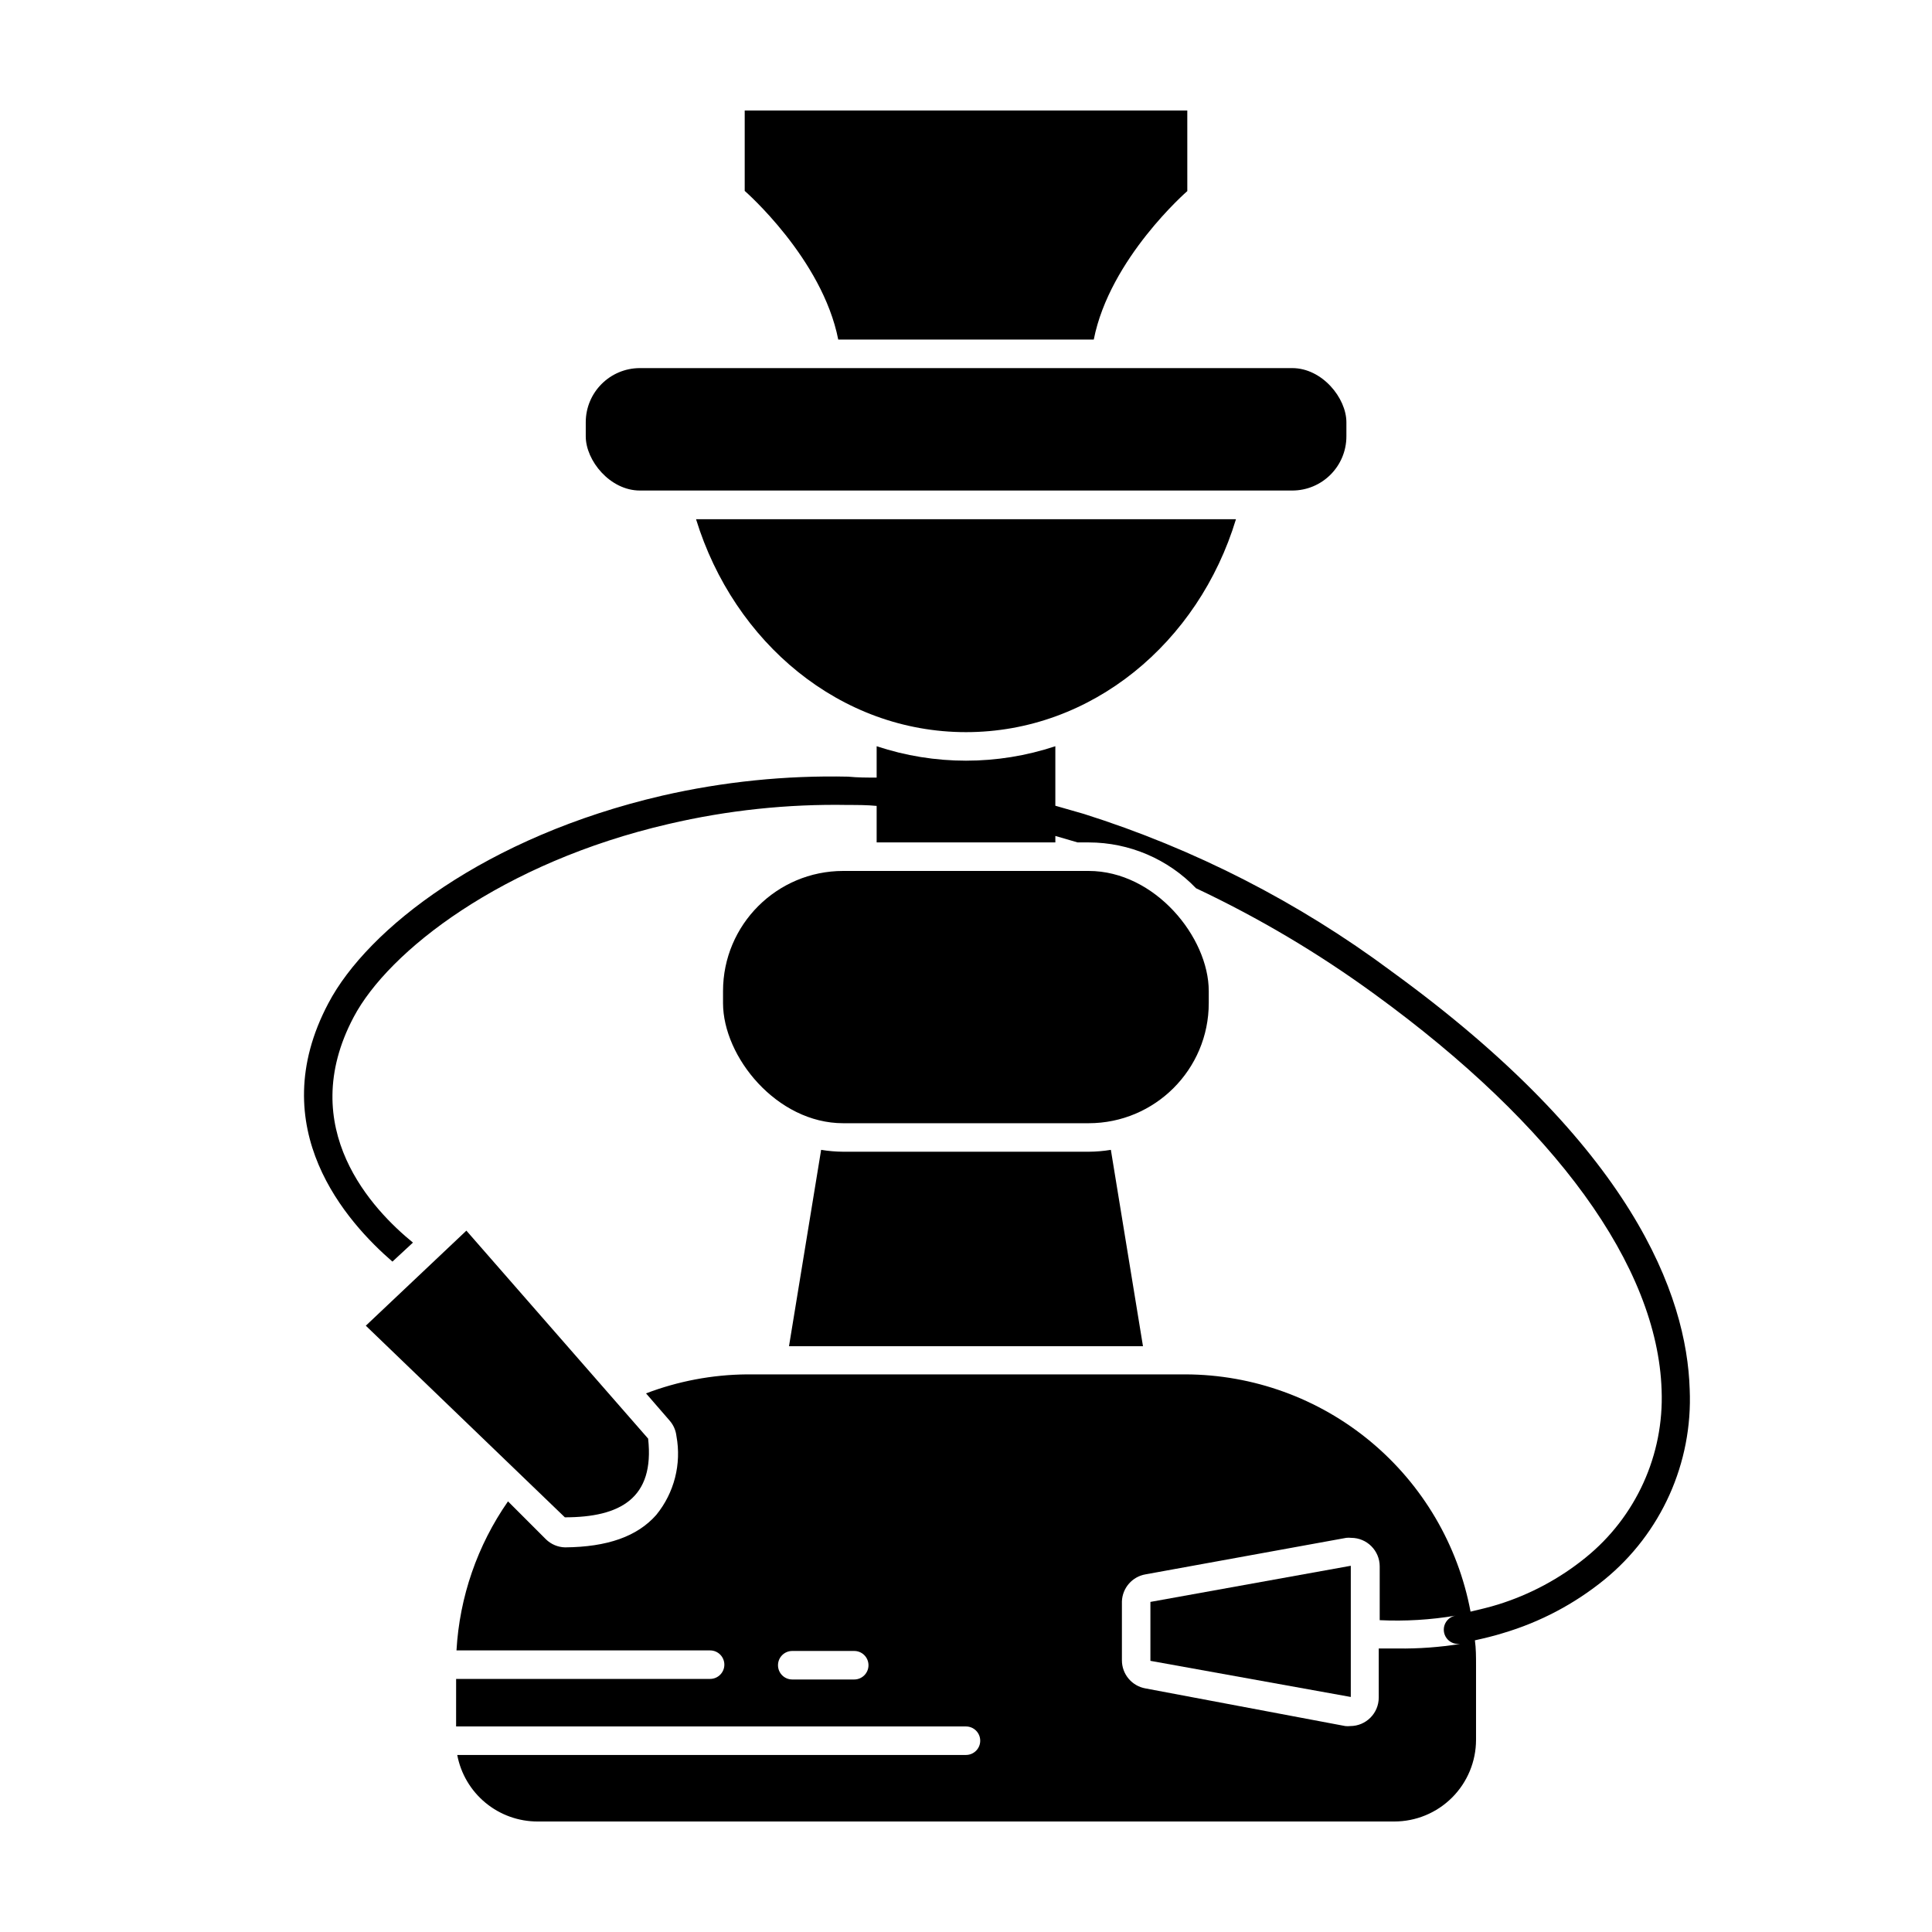 <?xml version="1.0" encoding="UTF-8"?>
<!-- Uploaded to: ICON Repo, www.iconrepo.com, Generator: ICON Repo Mixer Tools -->
<svg fill="#000000" width="800px" height="800px" version="1.1" viewBox="144 144 512 512" xmlns="http://www.w3.org/2000/svg">
 <g>
  <path d="m438.39 448.72c-1.934 0.32-3.887 0.488-5.848 0.5h-65.09c-1.961-0.012-3.914-0.18-5.844-0.5l-8.516 52.043h93.809z"/>
  <path d="m433.86 233.99c4.231-21.512 24.789-39.348 24.789-39.348l-0.004-21.359h-117.29v21.309s20.555 17.887 24.789 39.398z"/>
  <path d="m512.7 401.36c-24.645-18.324-52.18-32.406-81.465-41.664l-7.559-2.168v-15.77c-15.371 5.106-31.984 5.106-47.355 0v8.312c-2.57 0-5.039 0-7.559-0.25-16.57-0.359-33.117 1.332-49.273 5.035-46.703 10.832-78.09 35.266-88.469 55.016-17.582 33.199 5.039 58.141 16.977 68.469l5.441-5.039c-10.531-8.566-31.336-30.23-15.719-59.75 9.219-17.48 39.297-40.961 83.48-51.188h0.004c15.582-3.641 31.559-5.332 47.559-5.039 2.418 0 5.039 0 7.559 0.25v9.676h47.359v-1.715l5.894 1.715h2.973-0.004c10.73 0.016 20.988 4.398 28.418 12.145 16.621 7.836 32.461 17.23 47.305 28.059 47.914 34.816 75.02 72.098 76.078 104.95 0.664 17.148-6.809 33.602-20.152 44.387-6.852 5.562-14.699 9.766-23.125 12.395-2.367 0.754-5.039 1.359-7.356 1.914-3.309-17.641-12.668-33.57-26.465-45.051-13.793-11.477-31.16-17.781-49.109-17.824h-116.23c-9.129 0.082-18.172 1.785-26.703 5.035l6.246 7.203v0.004c1.016 1.156 1.648 2.598 1.816 4.129 1.363 7.398-0.586 15.027-5.34 20.859-5.039 5.742-13 8.516-24.184 8.613-1.887-0.047-3.684-0.801-5.039-2.113l-10.078-10.078c-8.117 11.648-12.844 25.324-13.652 39.5h67.207 0.004c2.086 0 3.777 1.691 3.777 3.777 0 2.086-1.691 3.777-3.777 3.777h-47.156-20.152l-0.004 12.598h135.12c2.086 0 3.777 1.691 3.777 3.777 0 2.086-1.691 3.777-3.777 3.777h-134.82c0.938 4.965 3.582 9.441 7.473 12.66 3.894 3.223 8.789 4.981 13.836 4.973h227.02c5.746 0 11.254-2.281 15.316-6.344s6.348-9.574 6.348-15.316v-19.75c0-2.215 0-4.383-0.301-6.602 2.519-0.555 5.039-1.16 7.457-1.914h-0.004c9.797-2.898 18.926-7.711 26.855-14.156 15.062-12.285 23.449-30.961 22.617-50.383-0.754-24.988-15.113-64.488-79.098-110.89zm-142.32 187.72h-16.426c-2.086 0-3.777-1.691-3.777-3.777 0-2.09 1.691-3.781 3.777-3.781h16.426c2.086 0 3.777 1.691 3.777 3.781 0 2.086-1.691 3.777-3.777 3.777zm144.04-8.211h-5.039v13-0.004c0 4.176-3.383 7.559-7.555 7.559-0.438 0.051-0.875 0.051-1.312 0l-52.949-9.977c-3.617-0.637-6.254-3.781-6.246-7.457v-15.617c0.137-3.559 2.738-6.539 6.246-7.152l53.203-9.676c0.434-0.051 0.875-0.051 1.309 0 4.172 0 7.559 3.387 7.559 7.559v14.258c6.738 0.32 13.496-0.082 20.152-1.211-1.949 0.324-3.324 2.09-3.152 4.059s1.832 3.473 3.805 3.449h0.555c-5.481 0.875-11.023 1.281-16.574 1.211z"/>
  <path d="m471.54 281.6h-143.08c10.078 32.746 38.238 56.426 71.539 56.426 33.305 0.004 61.617-23.676 71.543-56.426z"/>
  <path d="m313.59 241.55h172.86c7.93 0 14.359 7.93 14.359 14.359v3.727c0 7.93-6.43 14.359-14.359 14.359h-172.86c-7.93 0-14.359-7.93-14.359-14.359v-3.727c0-7.93 6.43-14.359 14.359-14.359z"/>
  <path d="m367.45 374.81h65.043c17.586 0 31.84 17.586 31.84 31.84v3.176c0 17.586-14.254 31.84-31.84 31.84h-65.043c-17.586 0-31.84-17.586-31.84-31.84v-3.176c0-17.586 14.254-31.84 31.84-31.84z"/>
  <path d="m315.76 525.25-48.164-55.117-26.652 25.191 52.75 50.781c14.66 0 23.828-5.035 22.066-20.855z"/>
  <path d="m448.87 584.14 53.102 9.574v-34.766l-53.102 9.574z"/>
 </g>
</svg>